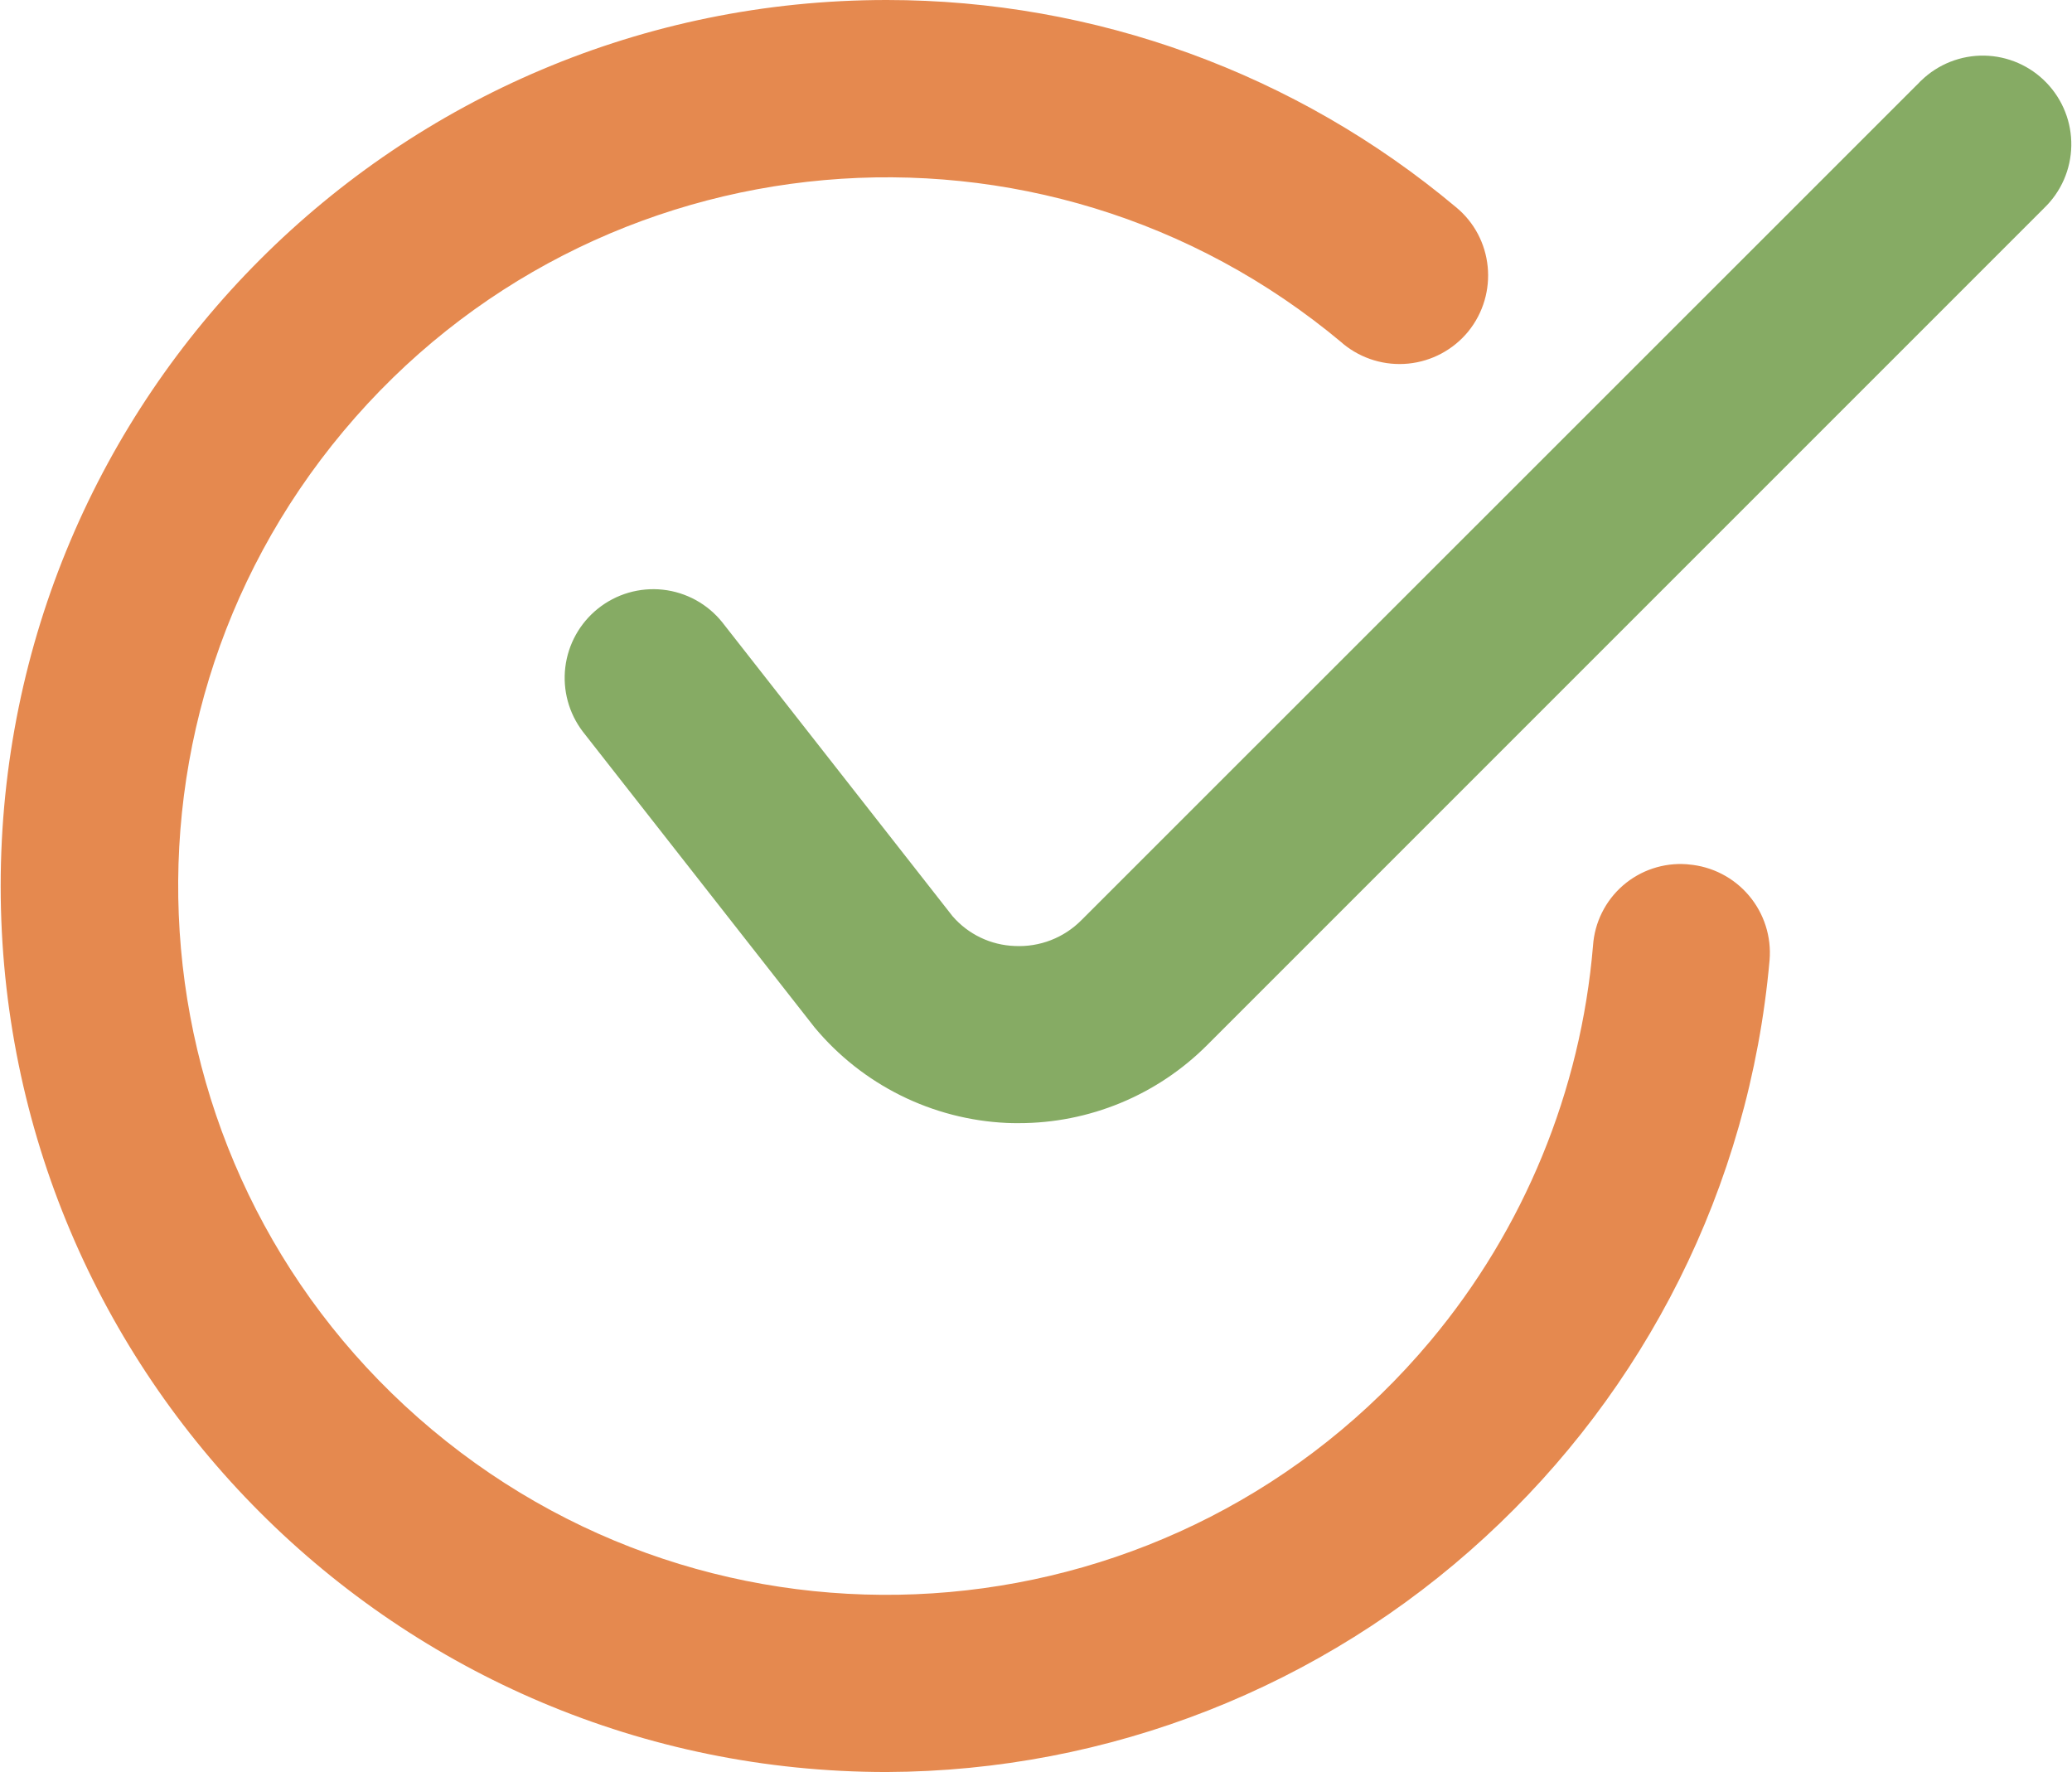 <svg width="159" height="136" viewBox="0 0 159 136" fill="none" xmlns="http://www.w3.org/2000/svg">
<path d="M156.869 15.958L92.615 80.215C90.717 82.111 88.464 83.613 85.986 84.638C83.507 85.662 80.851 86.189 78.169 86.186C77.869 86.186 77.57 86.186 77.255 86.17C74.424 86.039 71.651 85.32 69.112 84.059C66.574 82.798 64.326 81.022 62.512 78.844L44.725 56.145C43.649 54.733 43.166 52.956 43.381 51.194C43.596 49.431 44.492 47.822 45.876 46.71C46.571 46.151 47.369 45.735 48.225 45.484C49.081 45.234 49.978 45.155 50.864 45.251C51.751 45.347 52.609 45.618 53.391 46.046C54.173 46.475 54.863 47.053 55.422 47.749L73.097 70.307C73.693 70.996 74.424 71.554 75.245 71.947C76.066 72.34 76.959 72.56 77.869 72.592C78.814 72.639 79.759 72.487 80.641 72.145C81.523 71.803 82.323 71.279 82.989 70.606L147.26 6.351C147.308 6.287 147.37 6.24 147.434 6.178C148.075 5.557 148.833 5.068 149.663 4.741C150.494 4.413 151.381 4.252 152.274 4.268C153.167 4.284 154.048 4.477 154.866 4.834C155.684 5.191 156.424 5.707 157.043 6.351C157.662 6.993 158.149 7.751 158.476 8.582C158.803 9.412 158.963 10.299 158.946 11.191C158.93 12.084 158.739 12.964 158.382 13.782C158.026 14.6 157.511 15.339 156.869 15.958Z" fill="#86AB64"/>
<path d="M135.793 73.676C134.234 91.24 126.122 106.773 113.975 117.941C101.454 129.478 85.069 135.913 68.043 135.978C30.487 135.978 0.052 105.543 0.052 67.989C0.052 30.434 30.487 0 68.041 0C84.014 0 99.467 5.623 111.707 15.88C114.606 18.241 115.031 22.526 112.667 25.442C111.523 26.836 109.872 27.721 108.077 27.901C106.282 28.081 104.489 27.541 103.09 26.402C103.043 26.37 103.012 26.323 102.965 26.291C79.933 7.01 45.625 10.051 26.36 33.082C7.077 56.125 10.118 90.42 33.148 109.703C56.178 128.986 90.487 125.927 109.769 102.896C116.954 94.31 121.311 83.714 122.245 72.557C122.306 71.675 122.54 70.814 122.935 70.024C123.329 69.233 123.875 68.528 124.542 67.948C125.209 67.369 125.984 66.927 126.822 66.647C127.66 66.367 128.545 66.255 129.427 66.318C129.49 66.318 129.537 66.335 129.586 66.335C131.382 66.485 133.045 67.344 134.208 68.72C135.372 70.097 135.943 71.879 135.793 73.676Z" fill="#E5894F"/>
</svg>
